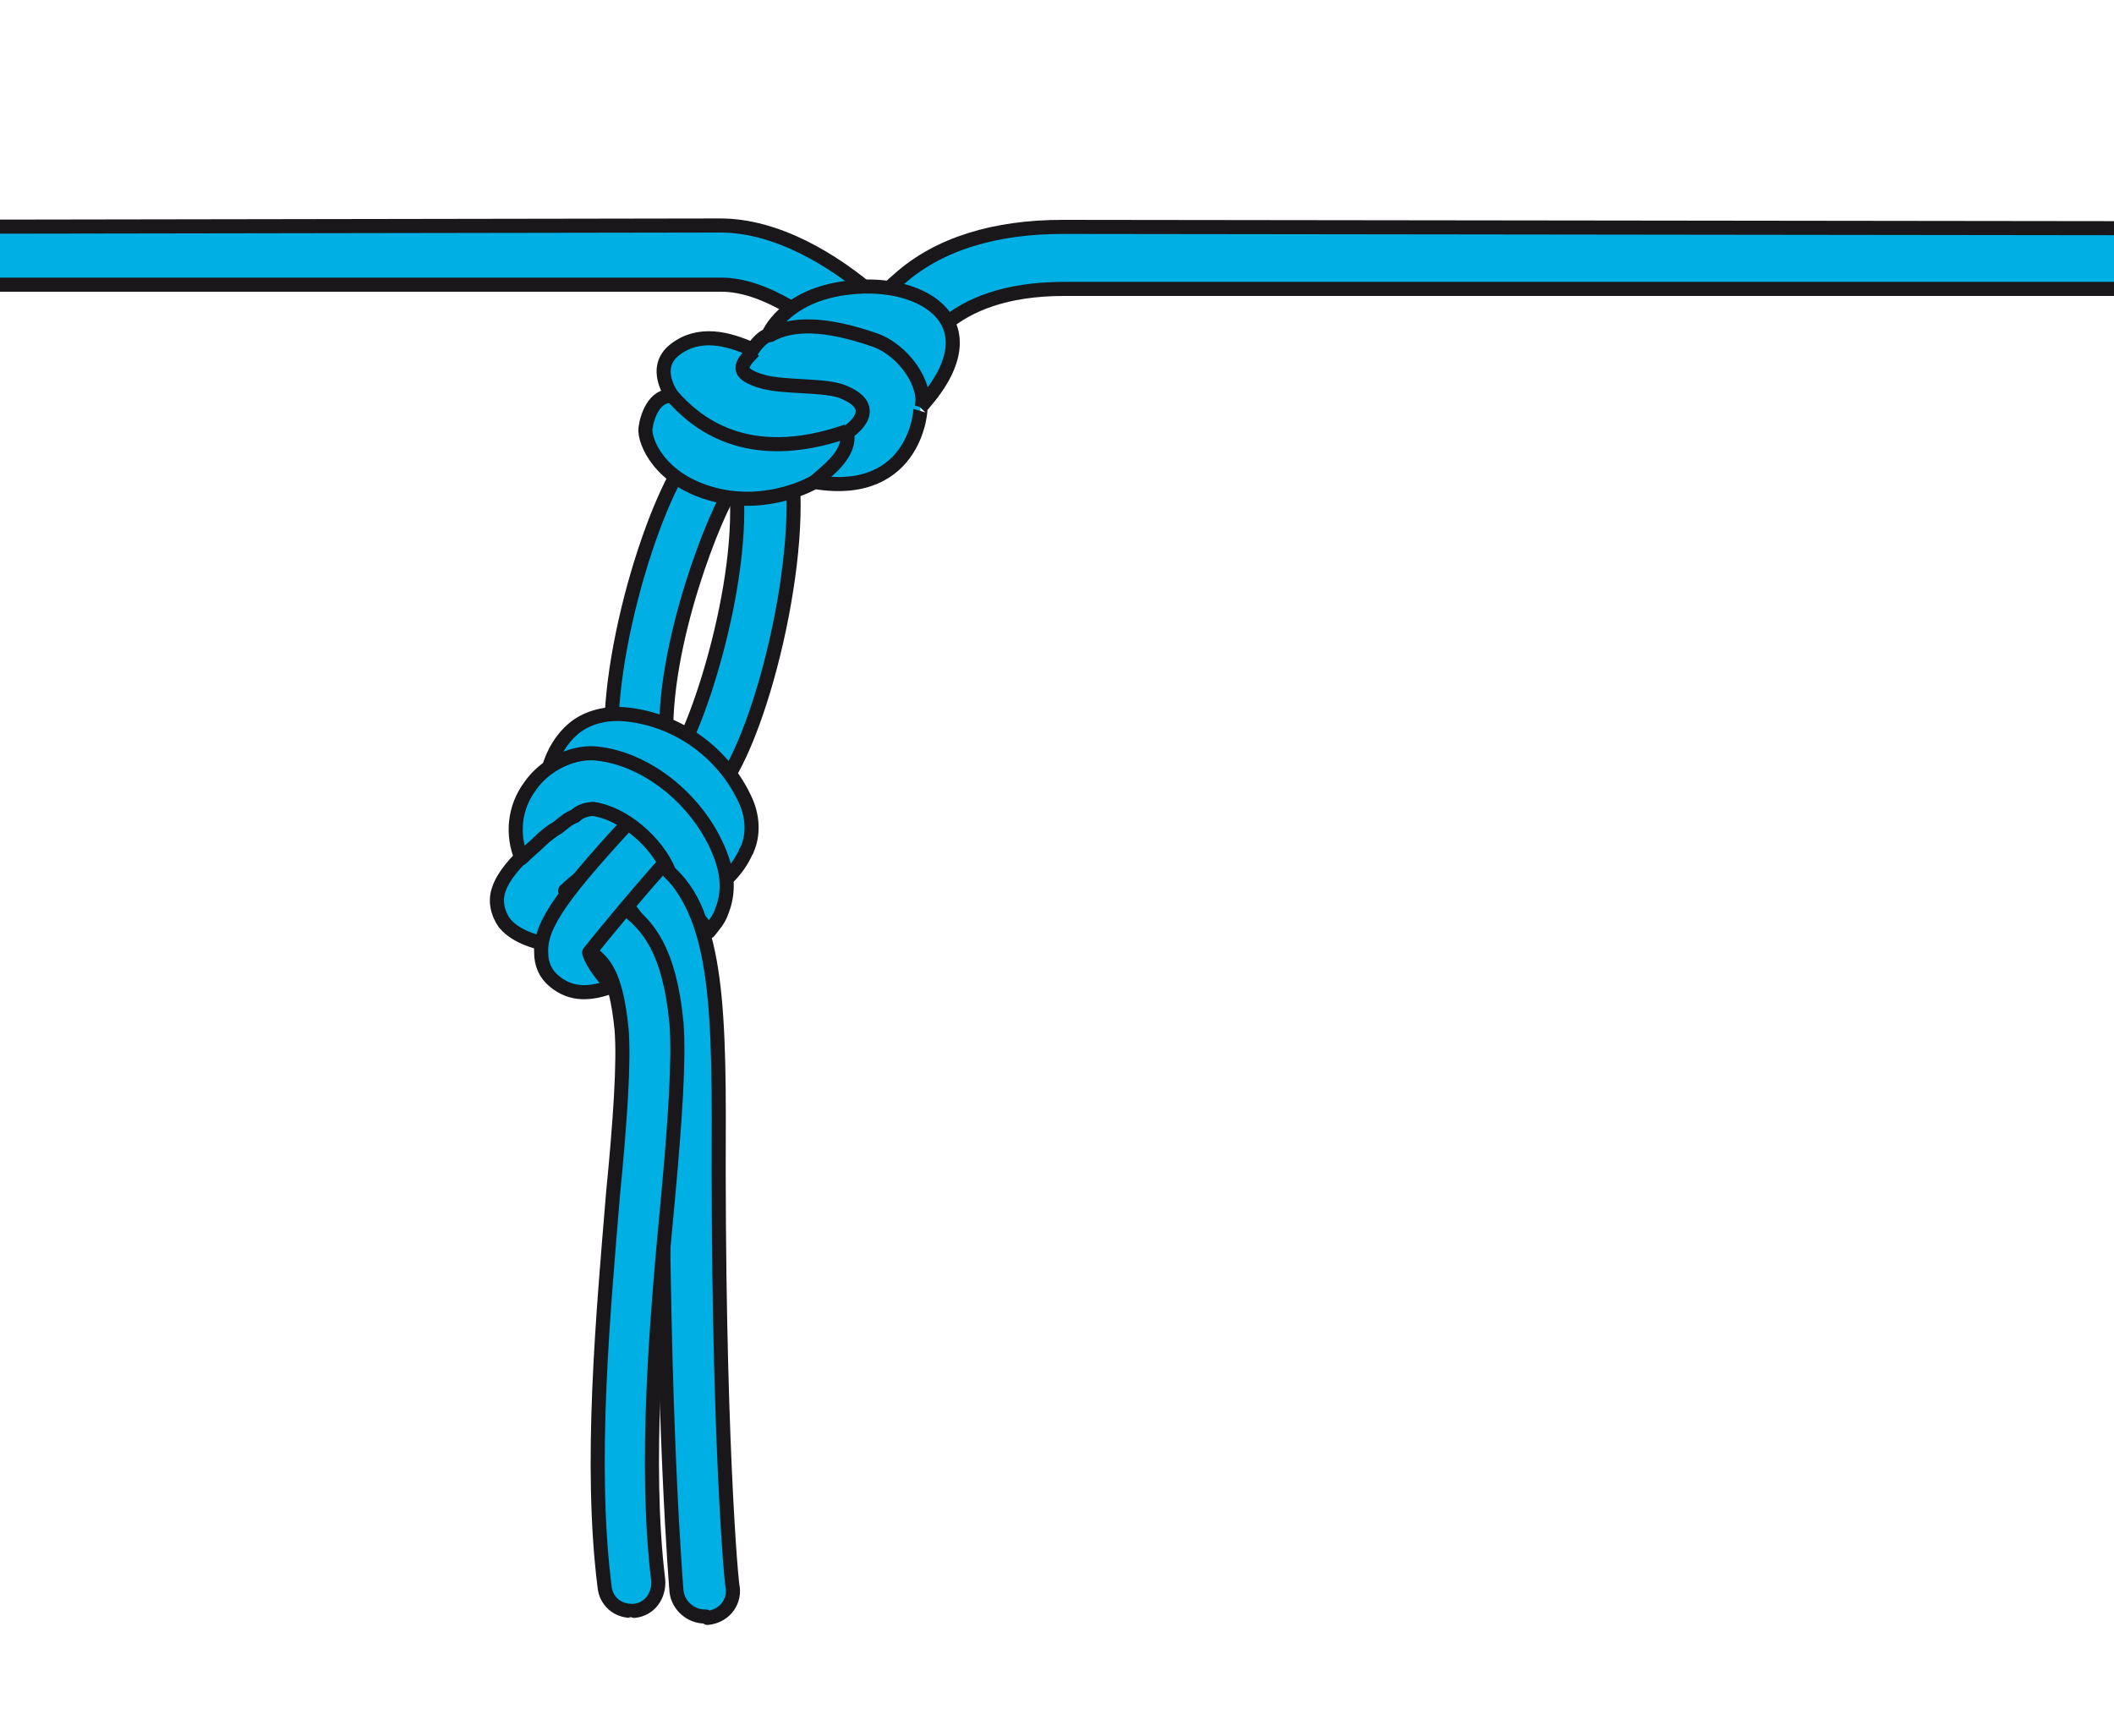<?xml version="1.0" encoding="utf-8"?>
<!-- Generator: Adobe Illustrator 21.1.0, SVG Export Plug-In . SVG Version: 6.00 Build 0)  -->
<svg version="1.1" id="Calque_1" xmlns="http://www.w3.org/2000/svg" xmlns:xlink="http://www.w3.org/1999/xlink" x="0px" y="0px"
	 viewBox="0 0 150 123.2" style="enable-background:new 0 0 150 123.2;" xml:space="preserve">
<style type="text/css">
	.st0{clip-path:url(#SVGID_2_);}
	.st1{fill:#00B0E5;stroke:#1A171B;stroke-linecap:round;stroke-linejoin:round;stroke-miterlimit:10;}
	.st2{fill:#00B0E5;stroke:#1A171B;stroke-miterlimit:10;}
	.st3{fill:none;stroke:#1A171B;stroke-miterlimit:10;}
</style>
<g>
	<defs>
		<rect id="SVGID_1_" width="150" height="123.2"/>
	</defs>
	<clipPath id="SVGID_2_">
		<use xlink:href="#SVGID_1_"  style="overflow:visible;"/>
	</clipPath>
	<g class="st0">
		<path class="st1" d="M50,114.7c-1,0-1.9-0.8-2-1.8c0-0.1-1-11.5-1-33.8c0-10.2-0.7-13.5-3.2-15.4c-0.9-0.6-1.1-1.9-0.4-2.7
			c0.6-0.9,1.9-1.1,2.7-0.4c4.2,3.1,4.9,8,4.9,18.6c-0.1,22.1,0.9,33.4,1,33.5c0.1,1.1-0.7,2-1.8,2.1
			C50.2,114.7,50.1,114.7,50,114.7z"/>
		<path class="st1" d="M44.8,114.3c-1,0-1.8-0.7-1.9-1.7c-1.1-8.7-0.1-19.4,0.6-27.9c0.5-5.1,0.8-9.4,0.6-11.7
			c-0.4-4-1.3-4.8-2.3-5.5c-0.4-0.3-0.9-0.7-1.4-1.3c-0.7-0.9-0.5-2.1,0.4-2.8c0.9-0.7,2.1-0.5,2.8,0.4c0.1,0.2,0.4,0.4,0.7,0.6
			c1.7,1.3,3.2,3,3.7,8.2c0.2,2.6-0.1,6.9-0.6,12.4c-0.8,8.4-1.7,18.8-0.7,27.1c0.1,1.1-0.6,2.1-1.7,2.2
			C45,114.3,44.9,114.3,44.8,114.3z"/>
		<path class="st1" d="M45.4,54.9c-1,0-1.9-0.8-2-1.9c-0.4-7.4,3.8-20.2,6.5-21.7c1-0.5,2.1-0.2,2.7,0.8c0.5,0.9,0.2,2-0.6,2.5
			c-1.1,1.4-5.1,11.2-4.7,18.2c0.1,1.1-0.8,2-1.9,2.1C45.5,54.9,45.5,54.9,45.4,54.9z M51.9,34.8C51.9,34.8,51.9,34.8,51.9,34.8
			C51.9,34.8,51.9,34.8,51.9,34.8z"/>
		<path class="st1" d="M49,57.3c-0.7,0-1.3-0.3-1.7-0.9c-0.5-0.9-0.3-2.1,0.6-2.7c1.3-1.3,5.1-12.3,4.3-19.6c-0.1-1.1,0.7-2,1.8-2.2
			c1.1-0.1,2,0.7,2.2,1.7c0.8,7.4-2.9,21.3-6.1,23.3C49.7,57.2,49.3,57.3,49,57.3z M47.9,53.7C47.9,53.7,47.9,53.7,47.9,53.7
			C47.9,53.7,47.9,53.7,47.9,53.7z"/>
		<g>
			<path class="st2" d="M-11.2,16.1L51.1,16c4,0,8,2.4,11,5c-0.6,1.3-1.4,2.6-2.2,3.8c-2.2-2.2-5.7-4.6-8.7-4.6h-62.1
				C-10.8,18.9-10.9,17.5-11.2,16.1z"/>
			<path class="st2" d="M57.2,27.5c-0.2-0.5-0.9-1.4-1.8-2.3c0.8-1.2,1.6-2.4,2.3-3.8c1.1,1.1,2.1,2.1,2.7,3c0.5-1.2,1.5-3,3.4-4.6
				c2.8-2.5,6.8-3.7,11.6-3.7l82.2,0.1c0,1.4,0,2.9,0.1,4.3l-82.2,0c-8.4,0-10.4,4.6-11.1,6.3c-0.1,0.2-0.2,0.3-0.2,0.4
				c-0.5,1.1-1.8,1.6-2.9,1.1c-0.1,0-0.2-0.1-0.2-0.1c-0.2,0.2-0.5,0.4-0.8,0.5C59,29.2,57.7,28.6,57.2,27.5z"/>
			<path class="st1" d="M48,53.7c-0.9,0.3-11.4,5.7-12.6,9.4c-0.3,0.8-0.1,1.7,0.4,2.4c0.5,0.6,1.5,1.3,3.6,1.6
				c0-0.8,0.2-1.6,0.7-2.3c0.5-0.6,1-1,1.5-1.5c-0.6,0-1,0-1.5-0.1c2.2-2.1,7.7-5.5,9-5.9c0.5-0.2,1-0.6,1.2-1
				c0.2-0.4,0.2-0.9,0.1-1.4C50.2,54,49.1,53.4,48,53.7z"/>
			<path class="st1" d="M44.5,50.7c-1.8-0.2-3.1,0.4-3.8,1c-1.8,1.5-2,3.9-2,4.1c0,0.4,0.1,0.8,0.3,1.1c1-0.7,2.4-1,3.6-0.8
				c0,0,0,0,0,0c0-0.3,0.2-1.1,0.6-1.4c0.1-0.1,0.3-0.2,0.8-0.1c2.8,0.4,4.6,2.3,5.3,3.8c0.1,0.2,0.1,0.4,0,0.5
				c-0.1,0.3-0.4,0.6-0.8,0.9c0.3,0.8,0.8,1.5,1.3,2.2c0.2,0.4,0.4,0.8,0.6,1.2c0.9-0.5,1.9-1.4,2.5-2.7c0-0.1,0.1-0.1,0.1-0.2
				c0.5-1.1,0.4-2.4-0.1-3.5C51.4,53.5,48.2,51.1,44.5,50.7z"/>
			<path class="st1" d="M43.4,70c-1.4,0.5-2.8,0.7-4.1-0.4c-0.6-0.5-0.9-1.2-0.9-2c-0.1-2,1.6-4.3,7-10.1c0.7-0.8,2-0.8,2.7-0.1
				c0.8,0.7,0.8,2,0.1,2.7c-2.8,3-6.5,7.6-6.4,7.5C42,68.2,42.3,68.7,43.4,70z"/>
			<path class="st1" d="M51.1,60.6c-1.4-3.6-4.9-6.6-8.5-7.1c-1.8-0.3-3.9,0.7-5,2.3c-1.1,1.5-1.3,3.4-0.6,5.1
				c0.5-0.5,0.9-0.8,1.3-1.2c0.4-0.4,0.8-0.7,1.3-1c0.5-0.4,0.7-0.6,1.2-0.8c0.4-0.4,1-0.5,1.3-0.5c2.1,0.3,4.5,2.3,5.4,4.5
				c1,0.9,1.7,2.1,2.1,3.3c0.2,0.3,0.5,0.6,0.7,0.9c0.3-0.4,0.7-0.8,0.9-1.4C51.6,63.7,51.8,62.4,51.1,60.6z"/>
		</g>
		<path class="st2" d="M57.8,34.2c0,0-3.2,1.9-7.1,0.9s-5-3.8-4.9-4.7c0.1-0.8,0.6-2.4,1.9-2.3c0,0-1.5-2,0.2-3.3s3.7-0.8,5.5,0
			c0,0,0.6-0.9,1.1-1c0,0,1.1-2.9,5.8-3.4c5.3-0.6,10.4,2.6,5,8.5C65.4,28.8,65.1,35.4,57.8,34.2z"/>
		<path class="st3" d="M57.8,34.2c0.9-0.8,2.6-2,2.3-3.5c0,0,2.7-1.7-0.3-2.9c-1.2-0.5-4.1-0.3-5.6-0.7c-2.2-0.6-1.6-1.3-0.7-2.2"/>
		<path class="st3" d="M47.7,28.1c1.6,1.8,5.2,5,12.4,2.5"/>
		<path class="st3" d="M54.6,23.8c1.6-0.9,3.9-0.9,7.4,0.3c2.1,0.7,3.8,3.2,3.4,4.8"/>
	</g>
</g>
</svg>
